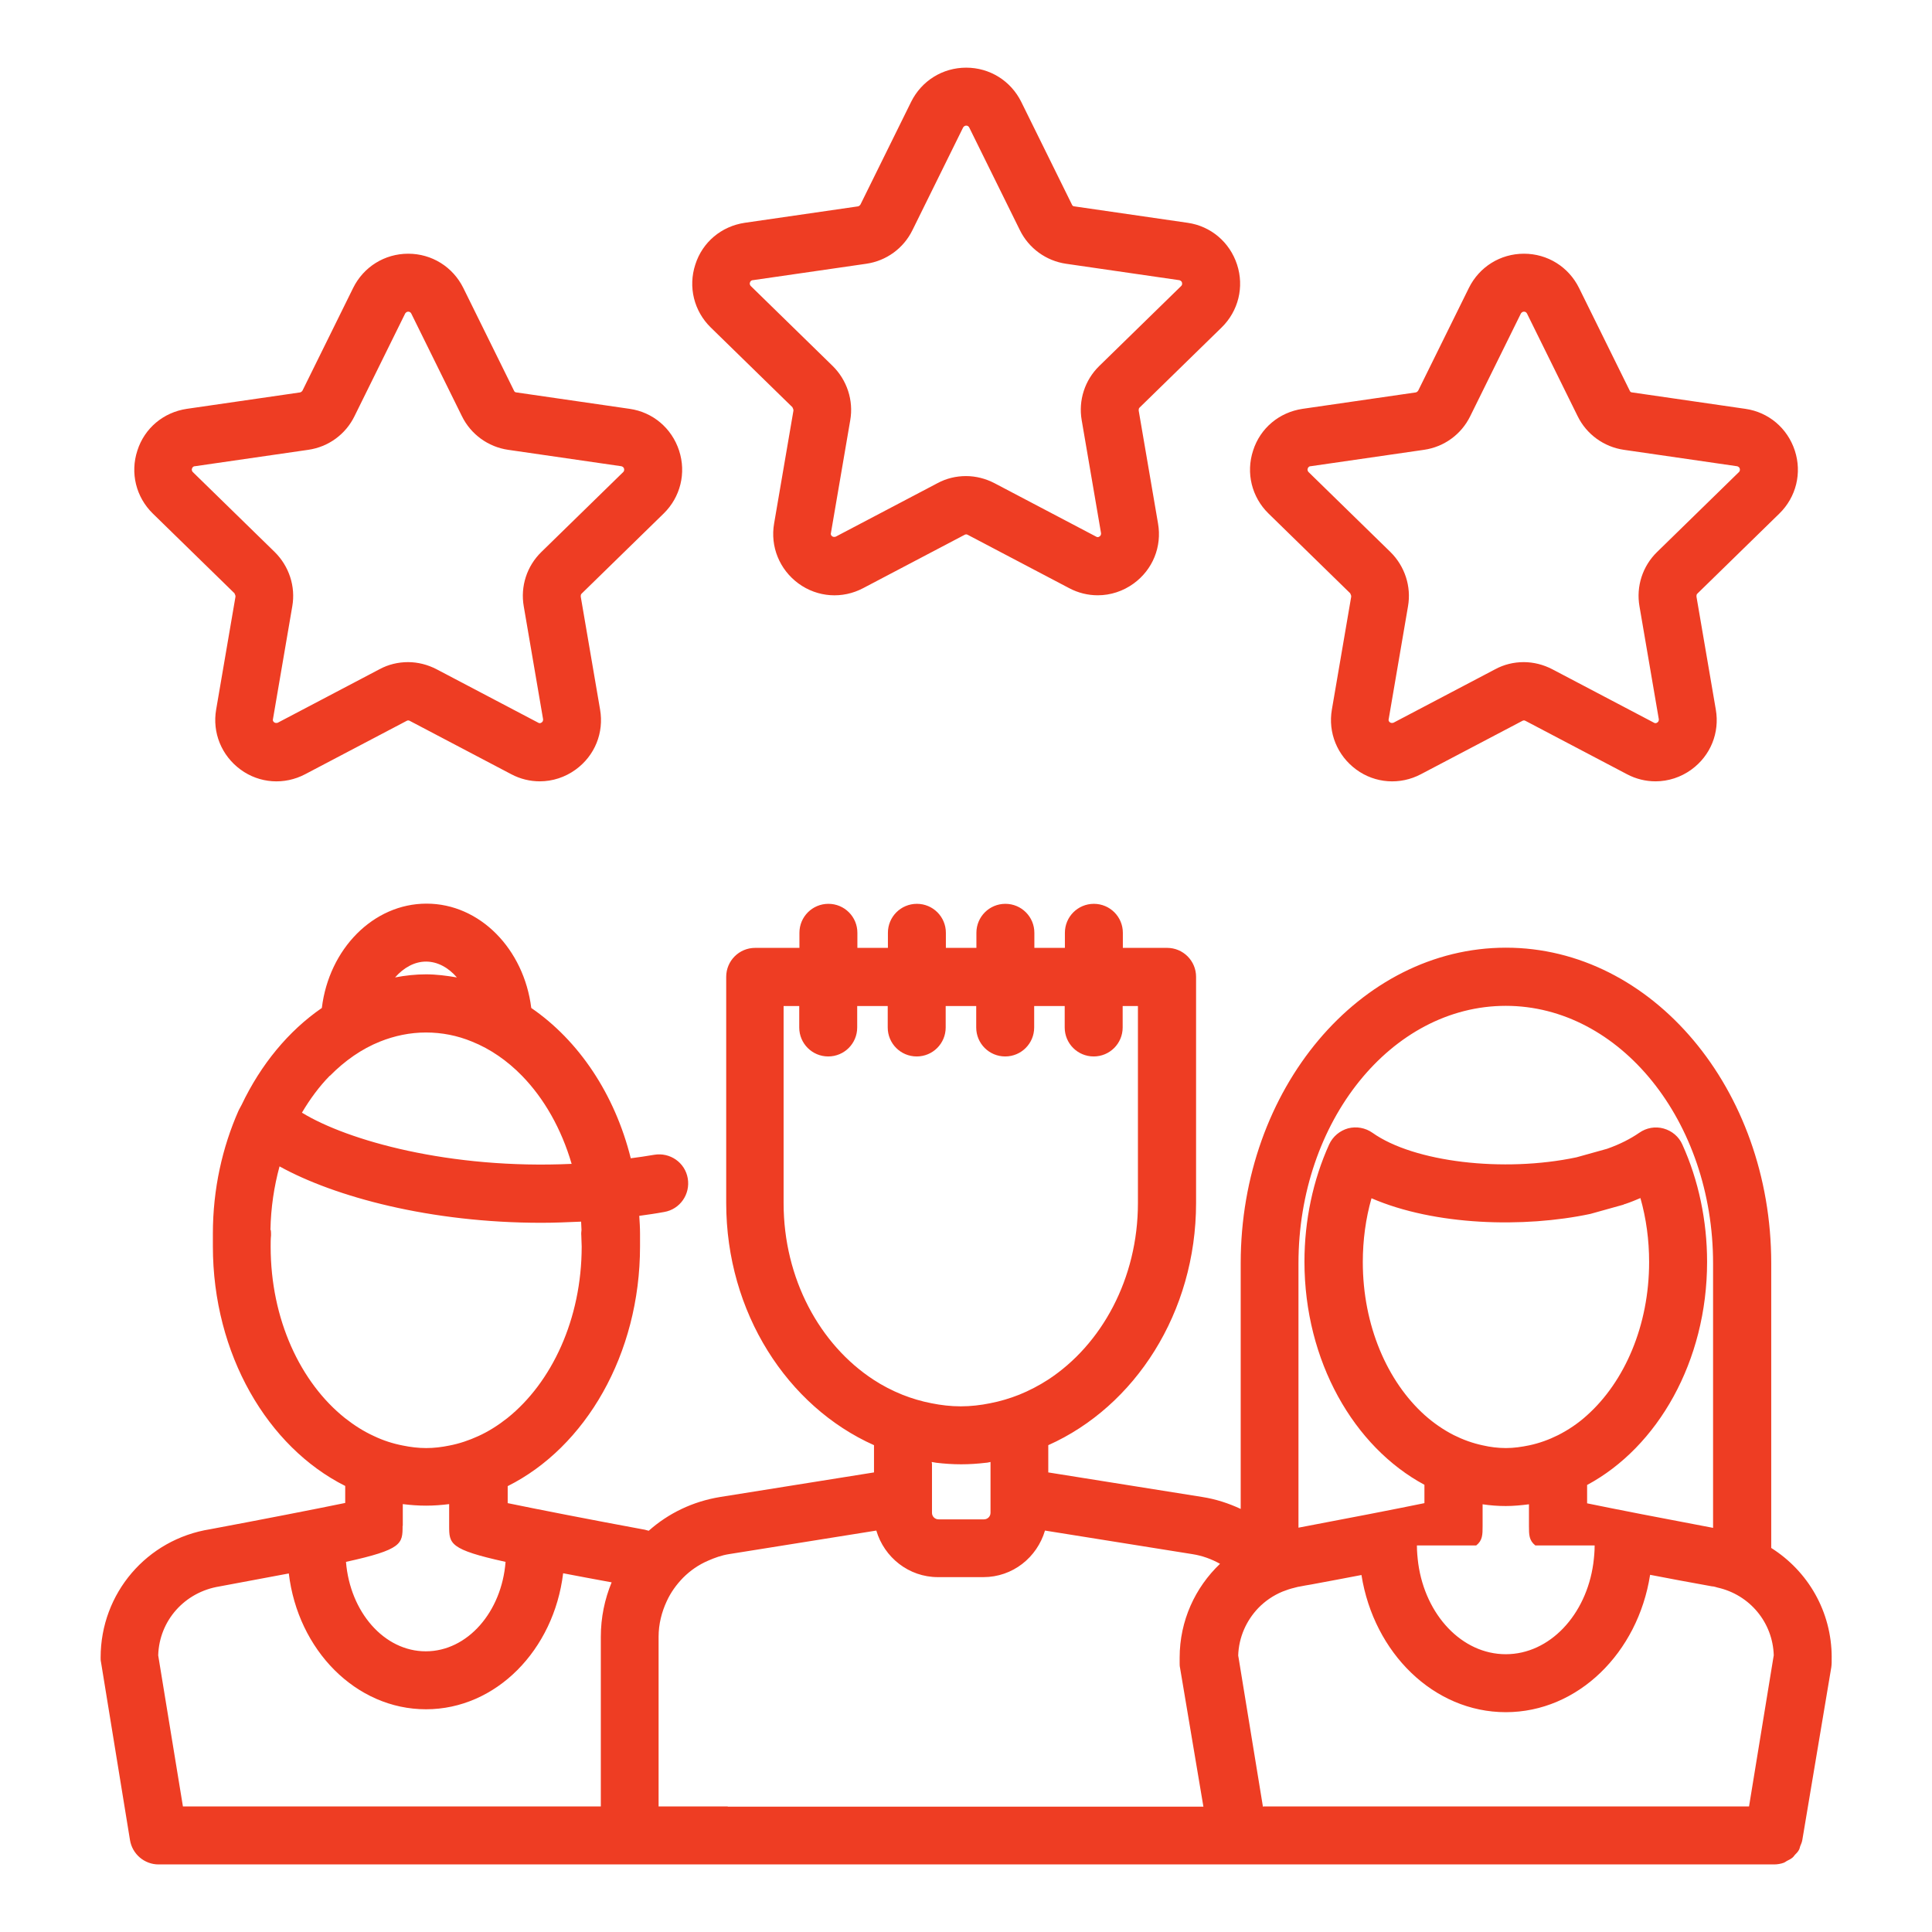 <?xml version="1.0" encoding="utf-8"?>
<svg xmlns="http://www.w3.org/2000/svg" width="1200pt" height="1200pt" version="1.1" viewBox="0 0 1200 1200">
 <path d="m1137.7 1029.5c0-28.559-14.762-53.641-37.559-68.039v-176.88c0-108-73.922-195.96-164.76-195.96-90.84 0-164.76 87.84-164.76 195.96v152.64c-7.441-3.481-15.48-6.121-24-7.441l-95.52-15.238v-16.922c53.762-24 91.801-82.32 91.801-150.48v-140.4c0-9.961-8.039-18-18-18h-27.48v-9.359c0-9.961-8.039-18-18-18s-18 8.039-18 18v9.359h-18.961v-9.359c0-9.961-8.039-18-18-18-9.961 0-18 8.039-18 18v9.359h-18.961v-9.359c0-9.961-8.039-18-18-18s-18 8.039-18 18v9.359h-18.961v-9.359c0-9.961-8.039-18-18-18-9.961 0-18 8.039-18 18v9.359h-27.48c-9.961 0-18 8.039-18 18v140.4c0 68.16 38.039 126.48 91.801 150.48v16.922l-95.398 15.238c-17.16 2.762-32.398 10.199-44.52 21-1.199-0.238-2.281-0.719-3.481-0.84-31.801-5.879-66.238-12.602-84.121-16.32v-10.559c48.238-24.121 82.199-81.84 82.199-148.92v-5.762-2.039c0-3.84-0.238-7.441-0.48-11.16 5.16-0.719 10.32-1.441 15.48-2.398 9.84-1.68 16.32-11.039 14.641-20.879-1.68-9.84-11.039-16.32-20.879-14.641-4.922 0.84-9.719 1.559-14.52 2.16-9.961-39.961-32.398-73.199-61.801-93.359-4.559-36.602-31.922-64.801-65.039-64.801-33.121 0-60.602 28.199-65.039 64.801-20.762 14.281-37.922 35.16-49.801 60.121-0.48 1.078-1.199 2.039-1.68 3.121 0 0.121-0.121 0.359-0.238 0.48-10.078 22.801-15.961 48.719-15.961 76.441v2.039 5.762c0 67.199 34.078 124.8 82.199 148.92v10.559c-18 3.719-52.441 10.441-83.879 16.32-39.359 6.238-68.039 39.84-68.039 79.68 0 0.961 0 1.922 0.238 2.879l18 110.52c1.441 8.762 9 15.121 17.762 15.121h1003.3c2.16 0 4.32-0.359 6.238-1.078 0.602-0.238 1.199-0.719 1.801-1.078 1.199-0.602 2.519-1.199 3.602-2.16 0.602-0.48 0.961-1.199 1.441-1.68 0.961-0.961 1.922-1.922 2.519-3.121 0.359-0.602 0.48-1.441 0.719-2.16 0.48-1.199 1.078-2.398 1.32-3.84l18-107.28c0.121-0.961 0.238-2.039 0.238-3v-1.801-1.441zm-685.56 92.52h-43.078v-105.36c0-7.922 1.922-15.359 5.039-22.078 2.519-5.519 6-10.32 10.199-14.641 4.441-4.441 9.602-8.039 15.48-10.559 4.078-1.801 8.398-3.359 12.961-4.078l91.559-14.641c4.922 16.68 20.16 28.922 38.281 28.922h28.199c18.238 0 33.359-12.238 38.281-28.922l91.559 14.641c6.238 0.961 12 3.121 17.16 6-15.48 14.762-25.078 35.398-25.078 58.32v1.441 1.801c0 0.961 0 2.039 0.238 3l14.52 86.281h-295.56zm-315.72-136.68c16.801-3.121 30.84-5.762 42.961-8.039 5.641 47.52 41.641 84.359 85.199 84.359 43.559 0 79.441-36.84 85.199-84.48 8.879 1.68 18.84 3.602 30.121 5.641-4.32 10.441-6.719 21.84-6.719 33.84v105.36h-259.56l-15.359-93.84c0.602-21.48 16.32-39.359 38.16-42.84zm113.76-37.559v-13.559c4.801 0.602 9.602 0.961 14.398 0.961 4.801 0 9.719-0.359 14.398-0.961v13.559c0 11.039 0.121 14.641 35.039 22.32-2.398 31.078-23.641 55.559-49.559 55.559-25.922 0-47.039-24.48-49.559-55.559 35.039-7.68 35.16-11.281 35.16-22.32zm-82.199-183.84c0.238-13.801 2.281-27.121 5.641-39.48 34.32 18.961 93.719 35.039 162.6 35.039 8.039 0 16.32-0.359 24.719-0.719 0 1.68 0.238 3.481 0.238 5.16-0.121 1.078-0.238 2.281-0.121 3.359 0 2.281 0.238 4.68 0.238 6.961 0 45-18.602 84.48-46.199 106.56-5.641 4.441-11.641 8.281-18 11.16-5.762 2.641-11.762 4.68-18 5.879-4.68 0.961-9.48 1.559-14.398 1.559-4.922 0-9.719-0.602-14.398-1.559-6.238-1.199-12.238-3.121-18-5.879-6.359-2.879-12.359-6.719-18-11.16-27.719-22.078-46.199-61.441-46.199-106.56 0-2.281 0-4.68 0.238-6.961 0-1.078 0-2.16-0.121-3.238zm36.961-95.762c9.238-9.359 19.68-16.68 31.078-21.238 9-3.602 18.602-5.641 28.559-5.641 9.961 0 19.559 1.922 28.559 5.641 11.398 4.559 21.961 11.879 31.078 21.238 13.801 14.16 24.48 33 30.84 54.719-75.719 3.481-139.32-14.52-167.52-31.801 5.039-8.52 10.801-16.32 17.281-22.922zm373.8 240.72v-0.84c0.961 0.121 1.801 0.359 2.762 0.48 5.039 0.602 10.32 0.961 15.48 0.961 5.16 0 10.441-0.359 15.48-0.961 0.961 0 1.801-0.359 2.762-0.48v31.559c0 2.281-1.801 4.078-4.078 4.078h-28.199c-2.281 0-4.078-1.801-4.078-4.078v-30.719zm-91.801-284.04h9.48v13.32c0 9.961 8.039 18 18 18 9.961 0 18-8.039 18-18v-13.32h18.961v13.32c0 9.961 8.039 18 18 18s18-8.039 18-18v-13.32h18.961v13.32c0 9.961 8.039 18 18 18 9.961 0 18-8.039 18-18v-13.32h18.961v13.32c0 9.961 8.039 18 18 18s18-8.039 18-18v-13.32h9.48v122.4c0 46.922-22.559 87.961-55.801 109.68-5.762 3.719-11.762 6.84-18 9.359-5.762 2.281-11.762 4.078-18 5.281-5.879 1.199-12 1.922-18.238 1.922s-12.238-0.719-18.238-1.922c-6.238-1.199-12.238-3-18-5.281-6.238-2.519-12.359-5.641-18-9.359-33.238-21.719-55.801-62.641-55.801-109.68v-122.4zm577.08 159.96v164.16c-30-5.641-61.441-11.762-78.238-15.238v-11.398c43.801-23.52 74.52-76.801 74.52-138.6 0-25.441-5.281-50.641-15.359-72.84-2.16-4.922-6.481-8.52-11.641-9.961-5.16-1.441-10.68-0.48-15.121 2.641-5.398 3.719-12.121 7.199-20.039 9.961l-18.961 5.281c-45.359 9.602-101.04 3-126.72-15.238-4.441-3.121-9.961-4.078-15.121-2.762-5.16 1.441-9.48 5.039-11.762 9.961-10.078 22.199-15.359 47.398-15.359 72.84 0 61.801 30.719 115.08 74.52 138.6v11.398c-16.922 3.481-48.359 9.602-78.238 15.238v-164.16c0-88.199 57.719-159.96 128.76-159.96 71.039 0 128.76 71.762 128.76 159.96zm-73.559 175.08c0 3.84-0.359 7.559-0.84 11.281-4.441 31.922-27.121 56.281-54.359 56.281-27.238 0-49.922-24.359-54.359-56.281-0.48-3.719-0.84-7.441-0.84-11.281h36.84c3.961-3.121 3.961-6.719 3.961-12v-13.559c4.801 0.719 9.602 1.078 14.398 1.078 4.801 0 9.719-0.48 14.398-1.078v13.559c0 5.281 0 8.879 3.961 12zm18-211.8s0.84-0.238 1.199-0.359c3.238-1.078 6.359-2.398 9.238-3.602 3.602 12.719 5.398 26.039 5.398 39.719 0 39.48-15.238 74.281-38.52 95.16-5.519 5.039-11.641 9.121-18 12.359-5.762 2.879-11.762 5.039-18 6.359-4.68 0.961-9.48 1.68-14.398 1.68-4.922 0-9.719-0.602-14.398-1.68-6.238-1.32-12.238-3.481-18-6.359-6.359-3.238-12.48-7.441-18-12.359-23.281-20.879-38.52-55.68-38.52-95.16 0-13.559 1.801-27 5.398-39.602 39.359 17.039 94.68 18.48 135.96 9.719l20.641-5.762zm-223.68 374.04h-0.359l-15.121-92.52-0.238-1.32c0.359-11.398 5.039-21.719 12.48-29.52 4.199-4.32 9.238-7.801 15-10.199 2.398-0.961 4.922-1.801 7.441-2.398 1.078-0.238 2.039-0.602 3.121-0.719 2.641-0.48 4.801-0.961 7.32-1.32 11.52-2.16 21.961-4.078 31.199-5.879 7.68 48.359 44.879 85.199 89.641 85.199 44.762 0 82.078-36.84 89.641-85.32 11.16 2.16 23.879 4.559 38.641 7.199h0.48c0.961 0.121 1.801 0.48 2.762 0.719 19.922 4.441 34.32 21.602 34.922 42.121l-0.238 1.32-15.121 92.52h-301.68zm-520.2-524.88c7.32 0 14.039 3.84 19.199 9.84-6.359-1.078-12.719-1.922-19.199-1.922-6.481 0-12.961 0.719-19.199 1.922 5.281-6 12-9.84 19.199-9.84zm-118.92-228.6s0.719 1.199 0.602 1.922l-12 70.078c-2.519 14.398 3.359 28.68 15.121 37.32 11.762 8.641 27.238 9.719 40.199 2.879l63-33.121c0.602-0.359 1.32-0.359 1.922 0l63 33.121c5.641 3 11.762 4.441 17.762 4.441 7.922 0 15.719-2.519 22.32-7.32 11.879-8.641 17.641-22.922 15.121-37.32l-12-70.078c0-0.719 0-1.441 0.602-1.922l50.879-49.68c10.441-10.199 14.16-25.199 9.602-39.121-4.559-13.922-16.32-23.879-30.719-25.922l-70.32-10.199c-0.719 0-1.32-0.48-1.559-1.199l-31.441-63.719c-6.481-13.078-19.559-21.238-34.199-21.238-14.641 0-27.719 8.16-34.199 21.238l-31.441 63.719c-0.359 0.602-0.961 1.078-1.559 1.199l-70.32 10.199c-14.52 2.16-26.281 12-30.719 25.922-4.559 13.922-0.84 28.922 9.602 39.121l50.879 49.68zm-24.602-79.078 70.441-10.199c12.48-1.801 23.16-9.602 28.68-20.879l31.441-63.719s0.602-1.199 1.922-1.199 1.68 0.84 1.922 1.199l31.441 63.719c5.519 11.281 16.32 19.078 28.68 20.879l70.32 10.199s1.32 0.238 1.68 1.441c0.359 1.199-0.238 1.922-0.48 2.16l-50.879 49.68c-9 8.762-13.078 21.359-10.922 33.719l12 70.078s0.238 1.32-0.84 2.039c-1.078 0.84-1.922 0.359-2.281 0.121l-63-33.121c-5.519-2.879-11.641-4.441-17.762-4.441s-12.238 1.441-17.762 4.441l-63 33.121s-1.199 0.602-2.281-0.121c-1.078-0.719-0.961-1.68-0.84-2.039l12-70.078c2.16-12.359-2.039-24.961-10.922-33.719l-50.879-49.68s-0.961-0.961-0.48-2.16c0.359-1.199 1.32-1.441 1.68-1.441zm717.6 79.078s0.719 1.199 0.602 1.922l-12 70.078c-2.519 14.398 3.359 28.68 15.121 37.32 11.762 8.641 27.238 9.719 40.199 2.879l63-33.121c0.602-0.359 1.32-0.359 1.922 0l63 33.121c5.641 3 11.762 4.441 17.762 4.441 7.922 0 15.719-2.519 22.32-7.32 11.879-8.641 17.641-22.922 15.121-37.32l-12-70.078c0-0.719 0-1.441 0.602-1.922l50.879-49.68c10.441-10.199 14.16-25.199 9.602-39.121-4.559-13.922-16.32-23.879-30.719-25.922l-70.32-10.199c-0.719 0-1.32-0.48-1.559-1.199l-31.441-63.719c-6.481-13.078-19.559-21.238-34.199-21.238-14.641 0-27.719 8.16-34.199 21.238l-31.441 63.719c-0.359 0.602-0.961 1.078-1.559 1.199l-70.32 10.199c-14.52 2.16-26.281 12-30.719 25.922-4.559 13.922-0.84 28.922 9.602 39.121l50.879 49.68zm-24.602-79.078 70.441-10.199c12.48-1.801 23.16-9.602 28.68-20.879l31.441-63.719s0.602-1.199 1.922-1.199 1.68 0.84 1.922 1.199l31.441 63.719c5.519 11.281 16.32 19.078 28.68 20.879l70.32 10.199s1.32 0.238 1.68 1.441c0.359 1.199-0.238 1.922-0.48 2.16l-50.879 49.68c-9 8.762-13.078 21.359-10.922 33.719l12 70.078s0.238 1.32-0.84 2.039c-1.078 0.84-1.922 0.359-2.281 0.121l-63-33.121c-5.519-2.879-11.641-4.441-17.762-4.441s-12.238 1.441-17.762 4.441l-63 33.121s-1.199 0.602-2.281-0.121c-1.078-0.719-0.961-1.68-0.84-2.039l12-70.078c2.16-12.359-2.039-24.961-10.922-33.719l-50.879-49.68s-0.961-0.961-0.48-2.16c0.359-1.199 1.32-1.441 1.68-1.441zm-321.84-36.48s0.719 1.199 0.602 1.922l-12 70.078c-2.519 14.398 3.359 28.68 15.121 37.32 11.879 8.641 27.238 9.719 40.199 2.879l63-33.121c0.602-0.359 1.32-0.359 1.922 0l63 33.121c5.641 3 11.762 4.441 17.762 4.441 7.922 0 15.719-2.519 22.32-7.32 11.879-8.641 17.641-22.922 15.121-37.32l-12-70.078c0-0.719 0-1.441 0.602-1.922l50.879-49.68c10.441-10.199 14.16-25.199 9.602-39.121-4.559-13.922-16.32-23.879-30.719-25.922l-70.32-10.199c-0.719 0-1.32-0.48-1.559-1.199l-31.441-63.719c-6.481-13.078-19.559-21.238-34.199-21.238s-27.719 8.16-34.199 21.238l-31.441 63.719c-0.359 0.602-0.961 1.078-1.559 1.199l-70.32 10.199c-14.52 2.16-26.281 12-30.719 25.922-4.559 13.922-0.84 28.922 9.602 39.121l50.879 49.68zm-24.602-79.078 70.441-10.199c12.48-1.801 23.16-9.602 28.68-20.879l31.441-63.719s0.602-1.199 1.922-1.199c1.32 0 1.68 0.84 1.922 1.199l31.441 63.719c5.519 11.281 16.32 19.078 28.68 20.879l70.32 10.199s1.32 0.238 1.68 1.441c0.359 1.199-0.238 1.922-0.48 2.16l-50.879 49.68c-9 8.762-13.078 21.359-10.922 33.719l12 70.078s0.238 1.32-0.84 2.039c-1.078 0.84-1.922 0.359-2.281 0.121l-63-33.121c-5.519-2.879-11.641-4.441-17.762-4.441s-12.238 1.441-17.762 4.441l-63 33.121s-1.199 0.602-2.281-0.121c-1.078-0.719-0.961-1.68-0.84-2.039l12-70.078c2.16-12.359-2.039-24.961-10.922-33.719l-50.879-49.68s-0.961-0.961-0.48-2.16c0.359-1.199 1.32-1.441 1.68-1.441z" fill="#ee3d23"/>
</svg>